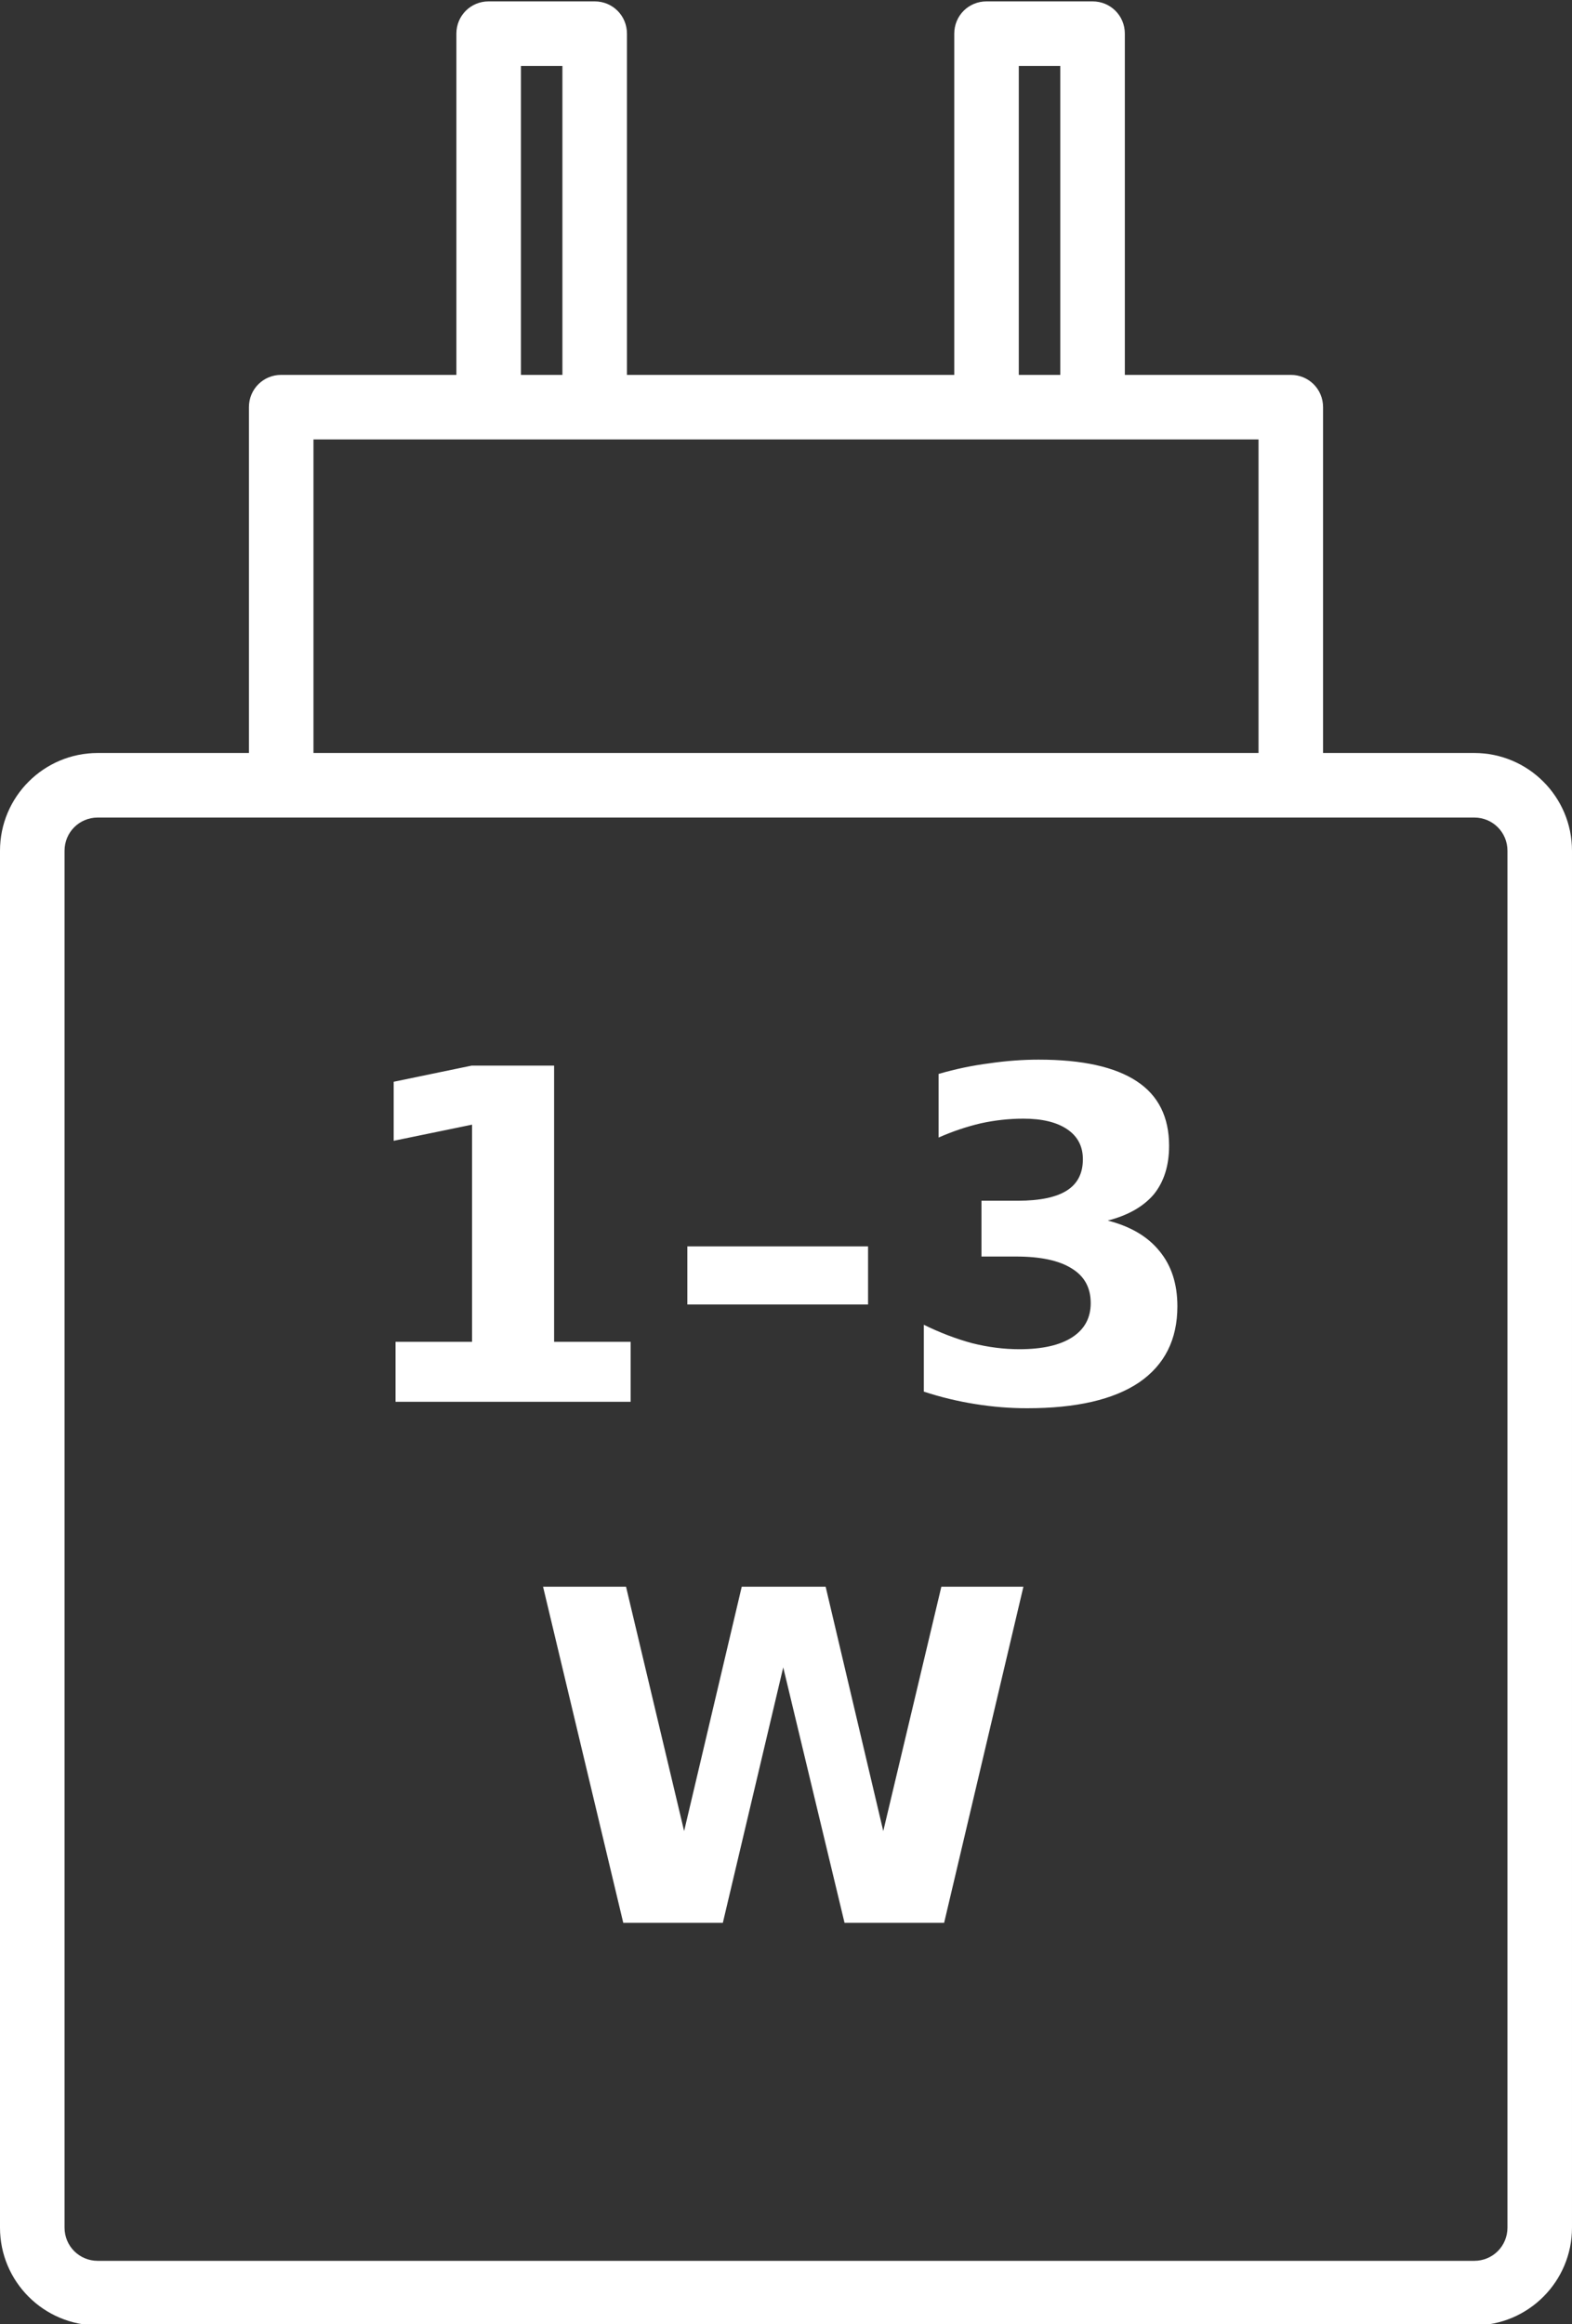 <svg version="1.2" xmlns="http://www.w3.org/2000/svg" viewBox="0 0 341 504" width="341" height="504">
	<rect x="0" y="0" width="341" height="504" fill="#333333" stroke="none"/>
	<title>battery_info_SABLONA_white</title>
	<style>
		.s0 { fill: #ffffff } 
	</style>
	<path class="s0" d="m319.8 163.3h-32.8v-75c0-3.9-3.1-7-7-7h-36v-74c0-3.9-3.1-7-7-7h-23c-3.9 0-7 3.1-7 7v74h-71v-74c0-3.9-3.1-7-7-7h-23c-3.9 0-7 3.1-7 7v74h-38c-3.9 0-7 3.1-7 7v75h-32.8c-11.7 0-21.2 9.5-21.2 21.2v298.6c0 11.7 9.5 21.2 21.2 21.2h298.6c11.7 0 21.2-9.5 21.2-21.2v-298.6c0-11.7-9.5-21.2-21.2-21.2zm-98.8-149h9v67h-9zm-108 0h9v67h-9zm-45 81h205v68h-205zm259 387.8c0 4-3.2 7.2-7.2 7.2h-298.6c-4 0-7.2-3.2-7.2-7.2v-298.6c0-4 3.2-7.2 7.2-7.2h298.6c4 0 7.2 3.2 7.2 7.2z"/>
	<path id="W" class="s0" aria-label="W"  d="m135.2 417l-17.4-72.9h18l12.6 53 12.5-53h18.2l12.5 53 12.6-53h17.8l-17.2 72.9h-21.6l-13.3-55.4-13.1 55.4z"/>
	<path id="1–2" class="s0" aria-label="1–3"  d="m85.8 304v-13h16.6v-47.1l-17 3.5v-12.8l16.9-3.5h17.9v59.9h16.6v13zm63.3-21.1v-12.6h39.2v12.6zm91.2-18.2q7.4 1.9 11.2 6.6 3.9 4.7 3.9 12 0 10.8-8.3 16.5-8.3 5.6-24.3 5.6-5.6 0-11.2-0.9-5.7-0.9-11.2-2.7v-14.5q5.3 2.6 10.5 4 5.2 1.3 10.2 1.3 7.5 0 11.5-2.6 4-2.6 4-7.4 0-5-4.1-7.5-4.1-2.6-12.1-2.6h-7.5v-12.1h7.9q7.1 0 10.6-2.2 3.5-2.2 3.5-6.8 0-4.2-3.4-6.5-3.4-2.3-9.5-2.3-4.6 0-9.2 1-4.7 1.1-9.2 3.1v-13.8q5.5-1.6 11-2.3 5.5-0.8 10.7-0.8 14.2 0 21.3 4.7 7 4.6 7 14 0 6.4-3.3 10.5-3.4 4-10 5.7z"/>
</svg>